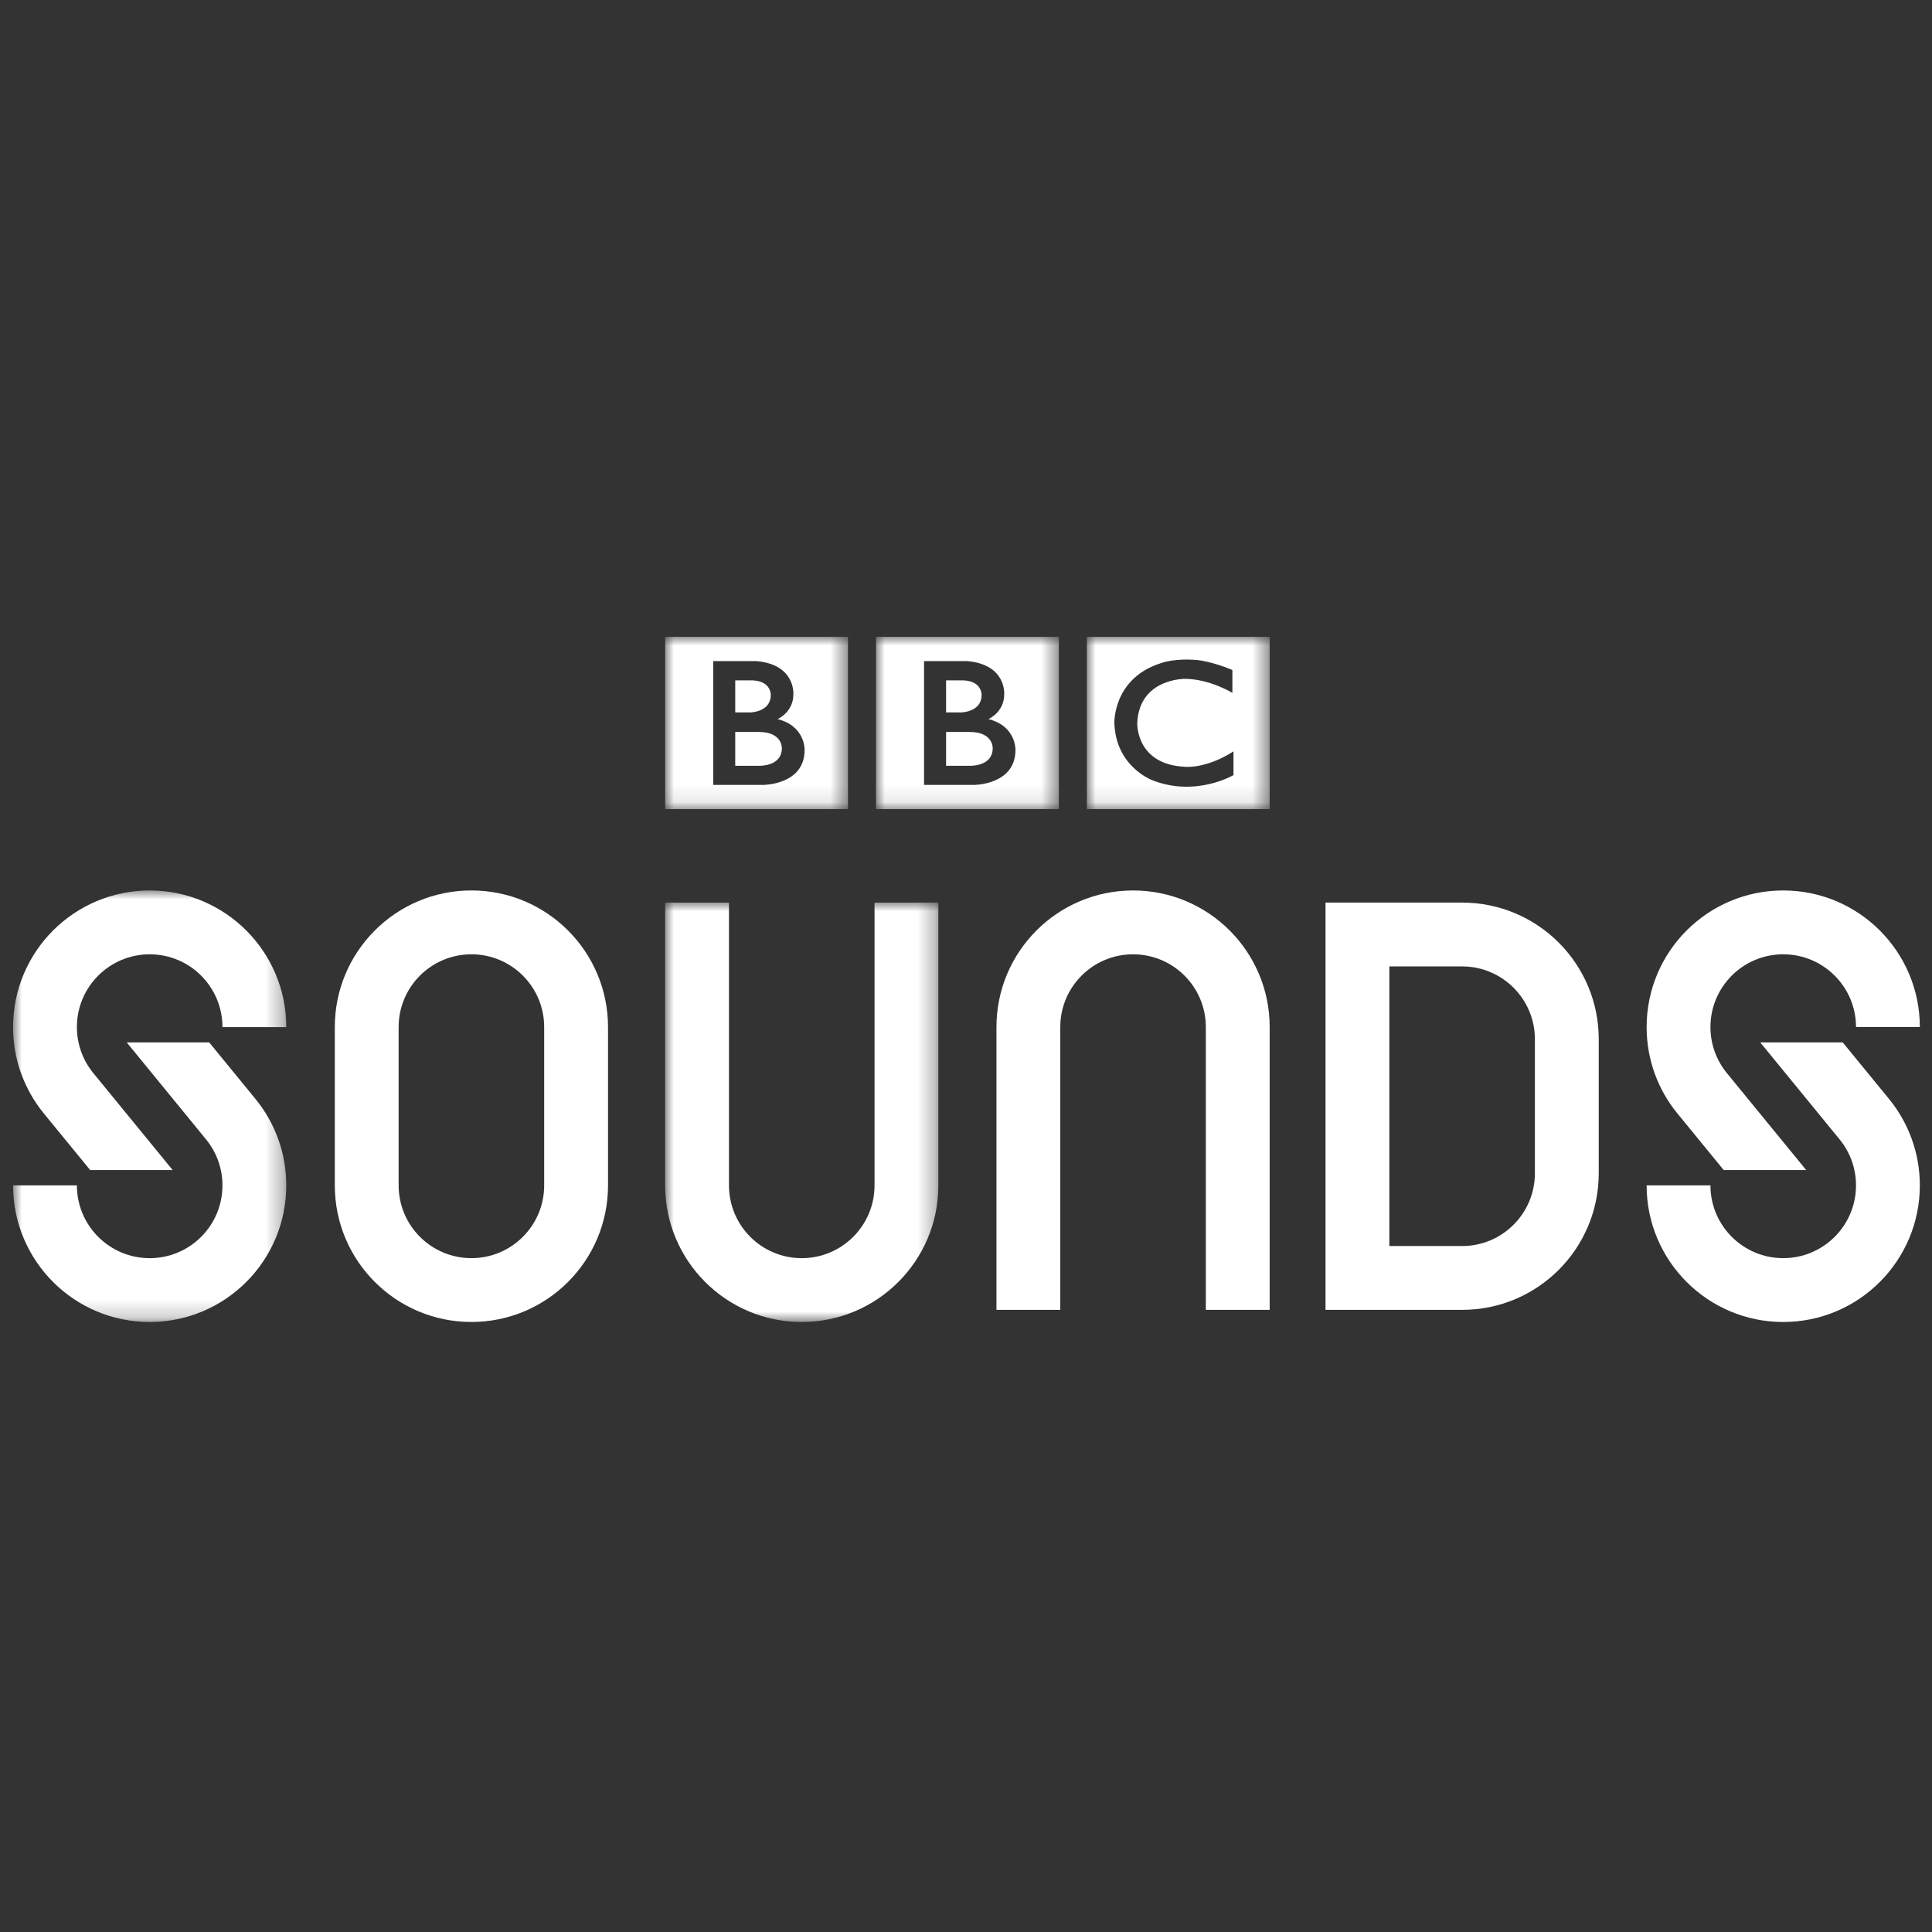 <?xml version="1.0" encoding="UTF-8"?>
<svg width="111px" height="111px" viewBox="0 0 111 111" version="1.1" xmlns="http://www.w3.org/2000/svg" xmlns:xlink="http://www.w3.org/1999/xlink">
    <rect x="0" y="0" width="111" height="111" fill="#333333" stroke="none"/>
    <title>Logo_Burberry</title>
    <defs>
        <polygon id="path-1" points="0 0 15.697 0 15.697 24.096 0 24.096"></polygon>
        <polygon id="path-3" points="0 0 15.697 0 15.697 24.793 0 24.793"></polygon>
        <polygon id="path-5" points="0 0 10.504 0 10.504 9.9 0 9.9"></polygon>
        <polygon id="path-7" points="0 0 10.504 0 10.504 9.9 0 9.9"></polygon>
        <polygon id="path-9" points="0 0 10.504 0 10.504 9.9 0 9.9"></polygon>
    </defs>
    <g id="Vivid-Website-2024" stroke="none" stroke-width="1" fill="none" fill-rule="evenodd">
        <g id="Spec-Home-Desktop" transform="translate(-961, -3048)">
            <g id="Section-Client-Logos" transform="translate(156, 3048)">
                <g id="Logo_Burberry" transform="translate(805.751, 36.588)">
                    <g id="Group-32" transform="translate(0, 0)">
                        <path d="M64.347,14.572 C60.013,14.572 56.499,18.086 56.499,22.42 L56.499,38.668 L60.166,38.668 L60.166,22.42 C60.166,20.112 62.038,18.24 64.347,18.24 C66.656,18.24 68.528,20.112 68.528,22.421 L68.528,38.668 L72.196,38.668 L72.196,22.421 C72.196,18.086 68.682,14.572 64.347,14.572" id="Fill-1" fill="#FFFFFF"></path>
                        <g id="Group-5" transform="translate(37.464, 15.269)">
                            <mask id="mask-2" fill="white">
                                <use xlink:href="#path-1"></use>
                            </mask>
                            <g id="Clip-4"></g>
                            <path d="M7.848,24.096 C12.183,24.096 15.697,20.582 15.697,16.247 L15.697,0 L12.03,0 L12.03,16.247 C12.03,18.556 10.157,20.429 7.848,20.429 C5.539,20.429 3.667,18.556 3.667,16.247 L3.667,0 L0,0 L0,16.247 C0,20.582 3.514,24.096 7.848,24.096" id="Fill-3" fill="#FFFFFF" mask="url(#mask-2)"></path>
                        </g>
                        <g id="Group-8" transform="translate(0, 14.572)">
                            <mask id="mask-4" fill="white">
                                <use xlink:href="#path-3"></use>
                            </mask>
                            <g id="Clip-7"></g>
                            <path d="M7.848,24.793 C12.184,24.793 15.697,21.278 15.697,16.944 C15.697,15.061 15.033,13.331 13.926,11.978 L11.267,8.729 L6.529,8.729 L11.086,14.3 C11.676,15.02 12.03,15.942 12.03,16.944 C12.03,19.254 10.158,21.126 7.848,21.126 C5.54,21.126 3.667,19.254 3.667,16.944 L-0,16.944 C-0,21.278 3.514,24.793 7.848,24.793 M15.697,7.85 L12.03,7.85 C12.03,5.54 10.158,3.668 7.848,3.668 C5.54,3.668 3.667,5.54 3.667,7.849 C3.667,8.852 4.021,9.773 4.61,10.493 L9.169,16.064 L4.431,16.064 L1.771,12.816 C0.663,11.463 -0,9.733 -0,7.85 C-0,3.514 3.514,0 7.848,0 C12.183,0 15.697,3.514 15.697,7.85" id="Fill-6" fill="#FFFFFF" mask="url(#mask-4)"></path>
                        </g>
                        <path d="M101.701,39.365 C106.035,39.365 109.55,35.85 109.55,31.516 C109.55,29.632 108.886,27.902 107.779,26.55 L105.12,23.301 L100.38,23.301 L104.939,28.872 C105.529,29.592 105.883,30.514 105.883,31.516 C105.883,33.825 104.01,35.697 101.701,35.697 C99.392,35.697 97.52,33.825 97.52,31.516 L93.853,31.516 C93.853,35.85 97.367,39.365 101.701,39.365 M109.55,22.421 L105.883,22.421 C105.883,20.112 104.01,18.24 101.701,18.24 C99.392,18.24 97.52,20.112 97.52,22.42 C97.52,23.423 97.874,24.345 98.463,25.065 L103.022,30.636 L98.283,30.636 L95.624,27.387 C94.516,26.035 93.853,24.305 93.853,22.421 C93.853,18.086 97.367,14.572 101.701,14.572 C106.035,14.572 109.55,18.086 109.55,22.421" id="Fill-9" fill="#FFFFFF"></path>
                        <path d="M26.333,35.697 C24.024,35.697 22.152,33.825 22.152,31.516 L22.152,22.42 C22.152,20.111 24.024,18.24 26.333,18.24 C28.642,18.24 30.514,20.111 30.514,22.421 L30.514,31.516 C30.514,33.825 28.642,35.697 26.333,35.697 M34.182,31.516 L34.182,22.421 C34.182,18.086 30.667,14.571 26.333,14.571 C21.999,14.571 18.485,18.086 18.485,22.42 L18.485,31.516 C18.485,35.851 21.999,39.364 26.333,39.364 C30.667,39.364 34.182,35.852 34.182,31.516" id="Fill-11" fill="#FFFFFF"></path>
                        <path d="M87.434,30.819 C87.434,33.128 85.562,35.001 83.253,35.001 L79.072,35.001 L79.072,18.936 L83.253,18.936 C85.562,18.936 87.434,20.809 87.434,23.118 L87.434,30.819 Z M83.253,15.269 L75.405,15.269 L75.405,38.668 L75.406,38.668 L83.253,38.668 C87.589,38.668 91.102,35.154 91.102,30.819 L91.102,23.118 C91.102,18.783 87.589,15.269 83.253,15.269 L83.253,15.269 Z" id="Fill-13" fill="#FFFFFF"></path>
                        <g id="Group-17" transform="translate(61.692, 0)">
                            <mask id="mask-6" fill="white">
                                <use xlink:href="#path-5"></use>
                            </mask>
                            <g id="Clip-16"></g>
                            <path d="M8.425,7.944 C8.425,7.944 6.267,9.225 3.764,8.239 C3.764,8.239 1.661,7.47 1.581,4.951 C1.581,4.951 1.494,2.359 4.298,1.499 C4.298,1.499 5.047,1.211 6.394,1.34 C6.394,1.34 7.198,1.419 8.361,1.905 L8.361,3.219 C8.361,3.219 7.077,2.431 5.66,2.414 C5.66,2.414 3.015,2.363 2.896,4.951 C2.896,4.951 2.801,7.331 5.628,7.466 C5.628,7.466 6.815,7.61 8.425,6.581 L8.425,7.944 Z M0,9.9 L10.504,9.9 L10.504,-0 L0,-0 L0,9.9 Z" id="Fill-15" fill="#FFFFFF" mask="url(#mask-6)"></path>
                        </g>
                        <path d="M54.944,5.466 L53.605,5.466 L53.605,7.41 L54.944,7.41 C54.944,7.41 56.283,7.474 56.283,6.397 C56.283,6.397 56.322,5.458 54.944,5.466" id="Fill-18" fill="#FFFFFF"></path>
                        <g id="Group-22" transform="translate(49.579, 0)">
                            <mask id="mask-8" fill="white">
                                <use xlink:href="#path-7"></use>
                            </mask>
                            <g id="Clip-21"></g>
                            <path d="M5.62,8.509 L2.76,8.509 L2.76,1.395 L5.255,1.395 C7.503,1.602 7.365,3.3 7.365,3.3 C7.372,4.335 6.457,4.726 6.457,4.726 C8.065,5.131 8.011,6.502 8.011,6.502 C8.011,8.517 5.62,8.509 5.62,8.509 L5.62,8.509 Z M0,9.9 L10.504,9.9 L10.504,-0 L0,-0 L0,9.9 Z" id="Fill-20" fill="#FFFFFF" mask="url(#mask-8)"></path>
                        </g>
                        <path d="M55.645,3.346 C55.645,3.346 55.684,2.558 54.625,2.503 L53.605,2.503 L53.605,4.343 L54.474,4.343 C54.474,4.343 55.645,4.327 55.645,3.346" id="Fill-23" fill="#FFFFFF"></path>
                        <path d="M42.83,5.466 L41.491,5.466 L41.491,7.41 L42.83,7.41 C42.83,7.41 44.169,7.474 44.169,6.397 C44.169,6.397 44.208,5.458 42.83,5.466" id="Fill-25" fill="#FFFFFF"></path>
                        <path d="M43.531,3.346 C43.531,3.346 43.571,2.558 42.512,2.503 L41.491,2.503 L41.491,4.343 L42.36,4.343 C42.36,4.343 43.531,4.327 43.531,3.346" id="Fill-27" fill="#FFFFFF"></path>
                        <g id="Group-31" transform="translate(37.465, 0)">
                            <mask id="mask-10" fill="white">
                                <use xlink:href="#path-9"></use>
                            </mask>
                            <g id="Clip-30"></g>
                            <path d="M5.621,8.509 L2.76,8.509 L2.76,1.395 L5.256,1.395 C7.504,1.602 7.365,3.3 7.365,3.3 C7.373,4.335 6.457,4.726 6.457,4.726 C8.066,5.131 8.011,6.502 8.011,6.502 C8.011,8.517 5.621,8.509 5.621,8.509 L5.621,8.509 Z M0,9.9 L10.504,9.9 L10.504,-0 L0,-0 L0,9.9 Z" id="Fill-29" fill="#FFFFFF" mask="url(#mask-10)"></path>
                        </g>
                    </g>
                </g>
            </g>
        </g>
        <g id="V-Truck-Artwork-Jura-2-outline"></g>
    </g>
</svg>